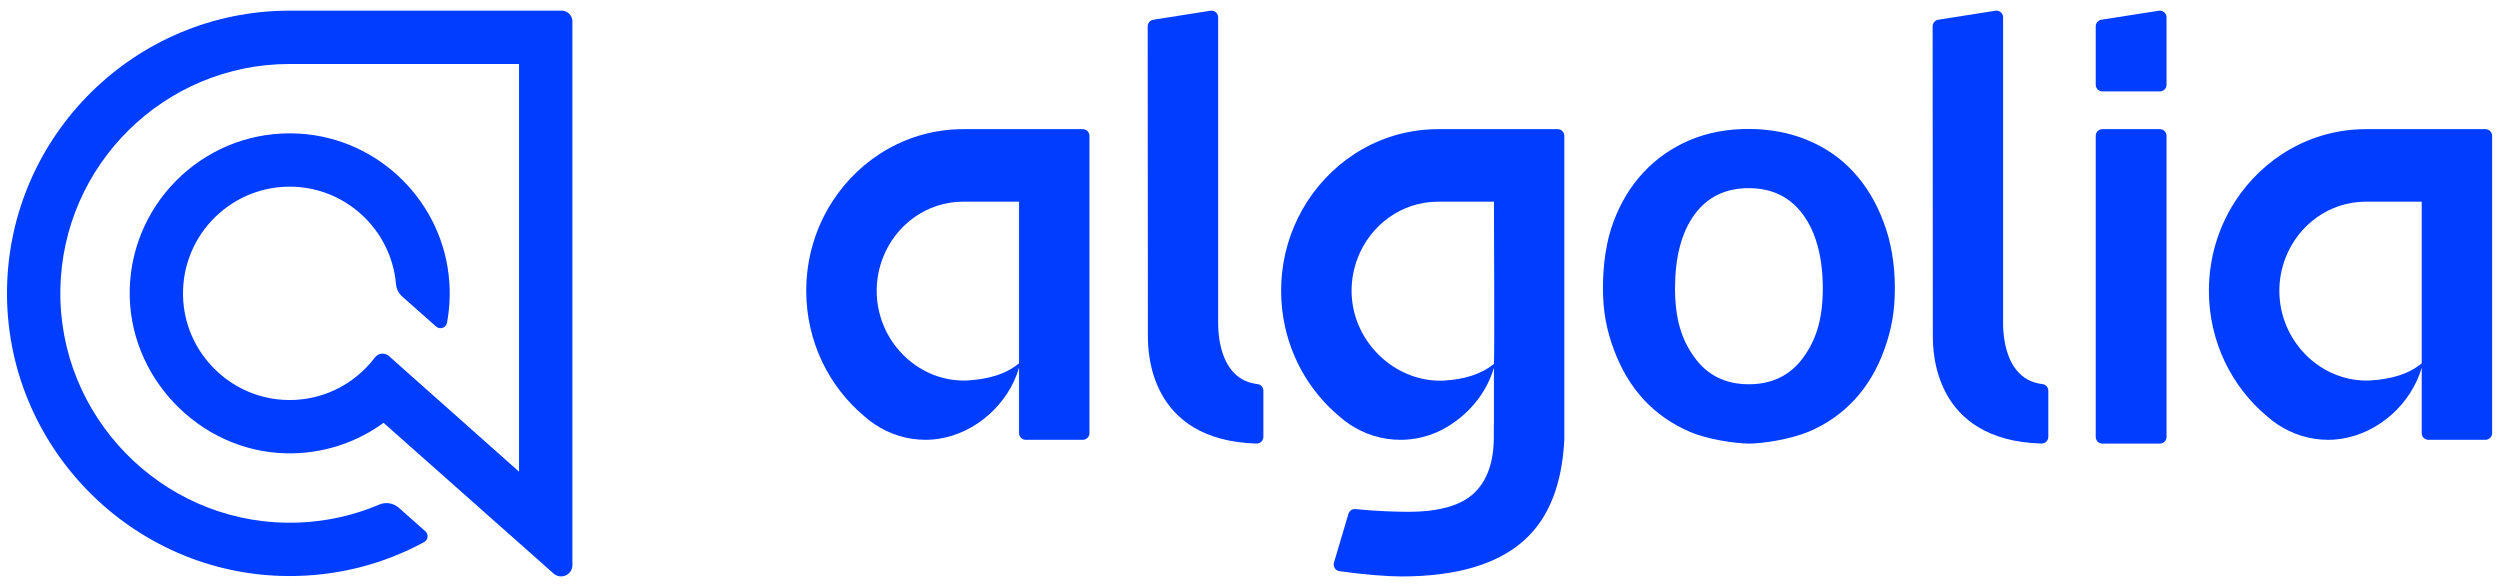 <svg width="204" height="48" viewBox="0 0 204 48" fill="none" xmlns="http://www.w3.org/2000/svg">
<g clip-path="url(#clip0_4430_3677)">
<path fill-rule="evenodd" clip-rule="evenodd" d="M99.402 26.289V1.414C99.402 1.079 99.103 0.824 98.772 0.876L94.113 1.609C93.848 1.651 93.652 1.88 93.652 2.148L93.668 27.376C93.668 28.569 93.668 35.936 102.53 36.194C102.837 36.203 103.092 35.955 103.092 35.648V31.882C103.092 31.609 102.89 31.374 102.619 31.343C99.401 30.973 99.401 26.951 99.401 26.291L99.402 26.289Z" fill="#003DFF"/>
<path d="M176.245 10.539H171.557C171.256 10.539 171.012 10.783 171.012 11.083V35.654C171.012 35.955 171.256 36.199 171.557 36.199H176.245C176.546 36.199 176.79 35.955 176.79 35.654V11.083C176.79 10.783 176.546 10.539 176.245 10.539Z" fill="#003DFF"/>
<path fill-rule="evenodd" clip-rule="evenodd" d="M171.557 7.46H176.245C176.546 7.46 176.79 7.216 176.79 6.915V1.414C176.79 1.079 176.491 0.824 176.16 0.875L171.472 1.609C171.207 1.651 171.012 1.879 171.012 2.148V6.914C171.012 7.215 171.255 7.459 171.557 7.459L171.557 7.46Z" fill="#003DFF"/>
<path fill-rule="evenodd" clip-rule="evenodd" d="M163.453 26.289V1.414C163.453 1.079 163.154 0.824 162.823 0.876L158.164 1.609C157.899 1.651 157.703 1.88 157.703 2.148L157.719 27.376C157.719 28.569 157.719 35.936 166.58 36.194C166.888 36.203 167.143 35.955 167.143 35.648V31.882C167.143 31.609 166.94 31.374 166.67 31.343C163.452 30.973 163.452 26.951 163.452 26.291L163.453 26.289Z" fill="#003DFF"/>
<path fill-rule="evenodd" clip-rule="evenodd" d="M151.256 14.046C150.227 12.915 148.963 12.047 147.491 11.432C146.021 10.829 144.419 10.523 142.683 10.523C140.949 10.523 139.345 10.816 137.889 11.432C136.449 12.047 135.184 12.915 134.125 14.046C133.066 15.176 132.243 16.528 131.654 18.112C131.065 19.698 130.801 21.563 130.801 23.501C130.801 25.439 131.095 26.905 131.683 28.506C132.272 30.106 133.081 31.471 134.125 32.602C135.167 33.732 136.418 34.599 137.874 35.23C139.33 35.861 141.578 36.184 142.712 36.198C143.843 36.198 146.108 35.845 147.578 35.23C149.048 34.614 150.299 33.732 151.344 32.602C152.386 31.471 153.195 30.106 153.768 28.506C154.342 26.905 154.621 25.439 154.621 23.501C154.621 21.563 154.312 19.698 153.695 18.112C153.106 16.527 152.297 15.176 151.254 14.046H151.256ZM147.154 29.167C146.094 30.621 144.609 31.355 142.713 31.355C140.816 31.355 139.331 30.635 138.272 29.167C137.213 27.712 136.683 26.026 136.683 23.516C136.683 21.033 137.199 18.978 138.258 17.526C139.315 16.071 140.801 15.354 142.696 15.354C144.594 15.354 146.079 16.072 147.137 17.526C148.196 18.963 148.74 21.033 148.74 23.516C148.74 26.026 148.212 27.698 147.153 29.167H147.154Z" fill="#003DFF"/>
<path fill-rule="evenodd" clip-rule="evenodd" d="M83.155 10.539H78.6C74.134 10.539 70.206 12.891 67.912 16.457C66.571 18.542 65.789 21.04 65.789 23.727C65.789 27.872 67.648 31.568 70.553 33.986C70.823 34.226 71.111 34.445 71.412 34.645C72.6 35.429 74.008 35.889 75.523 35.889C75.637 35.889 75.75 35.886 75.863 35.88C75.896 35.879 75.928 35.876 75.962 35.874C76.042 35.869 76.123 35.864 76.204 35.855C76.235 35.853 76.266 35.848 76.298 35.844C76.382 35.835 76.466 35.825 76.55 35.813C76.569 35.81 76.589 35.806 76.608 35.804C79.645 35.336 82.292 32.958 83.155 30.004V35.344C83.155 35.645 83.399 35.889 83.7 35.889H88.355C88.656 35.889 88.9 35.645 88.9 35.344V11.083C88.9 10.782 88.656 10.539 88.355 10.539H83.155ZM83.155 29.645C82.028 30.583 80.572 30.936 79.014 31.041C79 31.042 78.984 31.044 78.969 31.045C78.866 31.051 78.762 31.054 78.659 31.054C74.759 31.054 71.538 27.74 71.538 23.725C71.538 22.779 71.719 21.878 72.038 21.049C73.074 18.36 75.618 16.456 78.6 16.456H83.155V29.645Z" fill="#003DFF"/>
<path fill-rule="evenodd" clip-rule="evenodd" d="M197.612 10.539H193.057C188.591 10.539 184.663 12.891 182.369 16.457C181.028 18.542 180.246 21.04 180.246 23.727C180.246 27.872 182.105 31.568 185.01 33.986C185.28 34.226 185.568 34.445 185.869 34.645C187.057 35.429 188.465 35.889 189.98 35.889C190.094 35.889 190.207 35.886 190.32 35.88C190.353 35.879 190.386 35.876 190.419 35.874C190.499 35.869 190.58 35.864 190.661 35.855C190.692 35.853 190.724 35.848 190.755 35.844C190.839 35.835 190.923 35.825 191.007 35.813C191.026 35.81 191.046 35.806 191.065 35.804C194.102 35.336 196.749 32.958 197.612 30.004V35.344C197.612 35.645 197.856 35.889 198.157 35.889H202.812C203.113 35.889 203.357 35.645 203.357 35.344V11.083C203.357 10.782 203.113 10.539 202.812 10.539H197.612ZM197.612 29.645C196.485 30.583 195.029 30.936 193.471 31.041C193.457 31.042 193.441 31.044 193.426 31.045C193.323 31.051 193.219 31.054 193.116 31.054C189.216 31.054 185.995 27.74 185.995 23.725C185.995 22.779 186.176 21.878 186.495 21.049C187.531 18.36 190.075 16.456 193.057 16.456H197.612V29.645Z" fill="#003DFF"/>
<path fill-rule="evenodd" clip-rule="evenodd" d="M121.905 10.539H117.35C112.884 10.539 108.956 12.891 106.662 16.457C105.573 18.151 104.852 20.118 104.62 22.237C104.567 22.726 104.539 23.223 104.539 23.727C104.539 24.231 104.568 24.756 104.625 25.259C105.02 28.776 106.762 31.871 109.303 33.986C109.573 34.227 109.861 34.446 110.162 34.646C111.35 35.43 112.758 35.889 114.273 35.889C115.934 35.889 117.469 35.342 118.72 34.415C120.224 33.346 121.387 31.78 121.904 30.006V34.647H121.894V35.67C121.894 37.686 121.366 39.203 120.293 40.227C119.221 41.251 117.426 41.763 114.914 41.763C113.887 41.763 112.256 41.709 110.611 41.541C110.35 41.514 110.107 41.679 110.032 41.93L108.852 45.911C108.758 46.23 108.969 46.559 109.298 46.606C111.285 46.891 113.224 47.038 114.344 47.038C118.86 47.038 122.208 46.046 124.399 44.064C126.382 42.272 127.46 39.55 127.649 35.891V11.083C127.649 10.782 127.405 10.539 127.104 10.539H121.904H121.905ZM121.905 16.457C121.905 16.457 121.965 29.304 121.905 29.695C120.789 30.597 119.402 30.95 117.889 31.052C117.874 31.053 117.859 31.055 117.844 31.056C117.74 31.062 117.637 31.065 117.534 31.065C117.412 31.065 117.291 31.062 117.17 31.056C113.438 30.861 110.289 27.615 110.289 23.726C110.289 22.78 110.47 21.878 110.789 21.05C111.825 18.361 114.369 16.457 117.351 16.457H121.906H121.905Z" fill="#003DFF"/>
<path d="M23.638 0.869C11.032 0.869 0.755 11.034 0.573 23.598C0.388 36.358 10.741 46.932 23.503 47.005C27.444 47.029 31.239 46.065 34.611 44.233C34.939 44.054 34.99 43.602 34.711 43.355L32.552 41.441C32.113 41.053 31.489 40.943 30.949 41.172C28.596 42.173 26.039 42.684 23.404 42.652C13.092 42.525 4.76 33.945 4.925 23.634C5.087 13.453 13.419 5.221 23.638 5.221H42.354V38.487L31.735 29.052C31.392 28.747 30.866 28.807 30.589 29.174C28.884 31.43 26.108 32.834 23.023 32.621C18.745 32.326 15.279 28.882 14.959 24.606C14.576 19.505 18.618 15.232 23.638 15.232C28.18 15.232 31.919 18.727 32.31 23.168C32.345 23.563 32.523 23.931 32.819 24.195L35.585 26.646C35.899 26.924 36.397 26.754 36.474 26.341C36.673 25.275 36.744 24.164 36.665 23.025C36.22 16.53 30.959 11.305 24.461 10.905C17.011 10.446 10.783 16.273 10.586 23.578C10.393 30.697 16.226 36.834 23.346 36.991C26.318 37.056 29.073 36.122 31.299 34.502L45.174 46.801C45.769 47.329 46.708 46.907 46.708 46.112V1.744C46.707 1.261 46.315 0.869 45.831 0.869H23.638Z" fill="#003DFF"/>
</g>
<defs>
<clipPath id="clip0_4430_3677">
<rect width="202.789" height="46.168" fill="white" transform="translate(0.57 0.869)"/>
</clipPath>
</defs>
</svg>
